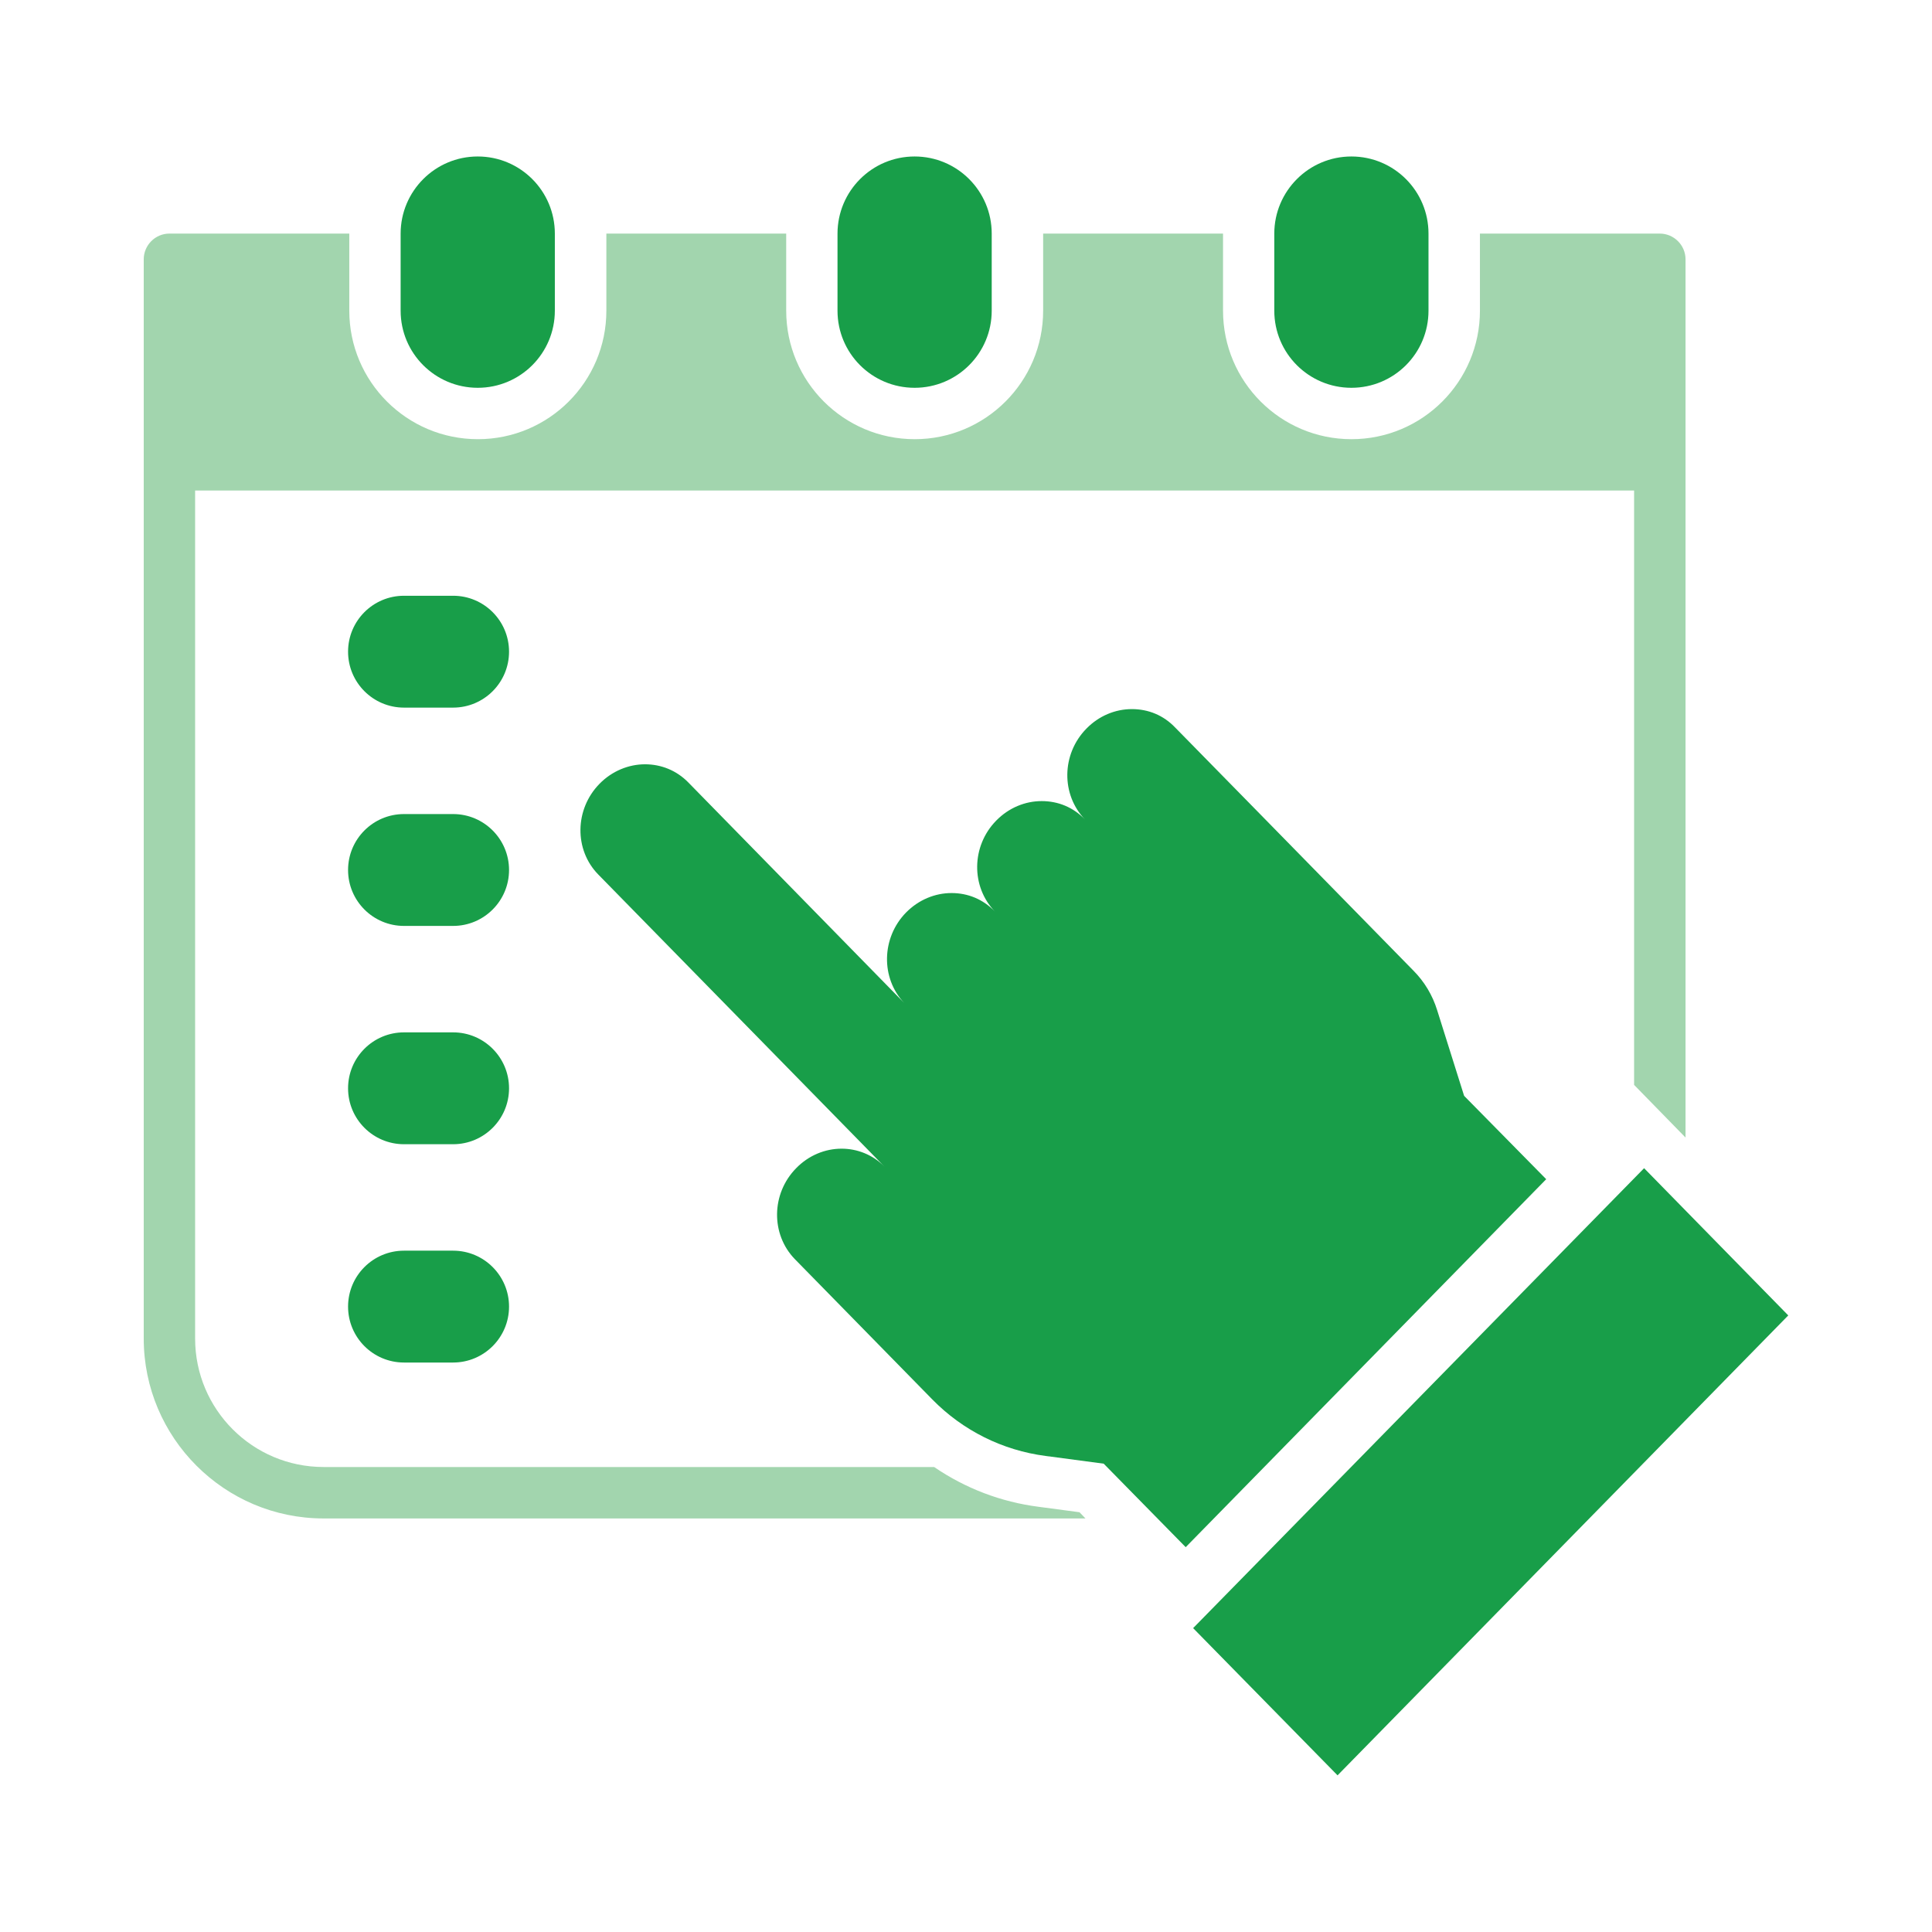 <?xml version="1.0" encoding="utf-8"?>
<!-- Generator: Adobe Illustrator 16.0.0, SVG Export Plug-In . SVG Version: 6.00 Build 0)  -->
<!DOCTYPE svg PUBLIC "-//W3C//DTD SVG 1.1//EN" "http://www.w3.org/Graphics/SVG/1.1/DTD/svg11.dtd">
<svg version="1.1" id="Layer_1" xmlns="http://www.w3.org/2000/svg" xmlns:xlink="http://www.w3.org/1999/xlink" x="0px" y="0px"
	 width="44.25px" height="44.25px" viewBox="0 0 44.25 44.25" enable-background="new 0 0 44.25 44.25" xml:space="preserve">
<g>
	<g>
		<path fill="#A2D5AE" d="M38.015,5.35h-4.119v1.178v0.588c0,1.625-1.318,2.943-2.943,2.943c-1.623,0-2.941-1.318-2.941-2.943V6.527
			V5.35h-4.12v1.178v0.588c0,1.625-1.319,2.943-2.942,2.943c-1.625,0-2.943-1.318-2.943-2.943V6.527V5.35h-4.119v1.178v0.588
			c0,1.625-1.318,2.943-2.943,2.943C9.318,10.059,8,8.74,8,7.115V6.527V5.35H3.88c-0.324,0-0.588,0.266-0.588,0.589v24.719
			c0,2.272,1.848,4.12,4.119,4.12h17.45l-0.136-0.142l-0.93-0.124c-0.871-0.111-1.683-0.423-2.4-0.912H7.411
			c-1.624,0-2.942-1.318-2.942-2.942V11.235h32.958v13.613l1.178,1.206V5.938C38.604,5.615,38.339,5.35,38.015,5.35z"/>
		<path fill="#189E49" d="M20.948,3.584L20.948,3.584c0.975,0,1.766,0.791,1.766,1.766v1.766c0,0.976-0.791,1.766-1.766,1.766l0,0
			c-0.977,0-1.766-0.79-1.766-1.766V5.35C19.183,4.375,19.972,3.584,20.948,3.584z"/>
		<path fill="#189E49" d="M10.942,3.584L10.942,3.584c0.976,0,1.766,0.791,1.766,1.766v1.766c0,0.976-0.79,1.766-1.766,1.766l0,0
			c-0.975,0-1.766-0.79-1.766-1.766V5.35C9.177,4.375,9.968,3.584,10.942,3.584z"/>
		<path fill="#189E49" d="M30.952,3.584L30.952,3.584c0.977,0,1.766,0.791,1.766,1.766v1.766c0,0.976-0.789,1.766-1.766,1.766l0,0
			c-0.975,0-1.766-0.79-1.766-1.766V5.35C29.187,4.375,29.978,3.584,30.952,3.584z"/>
		<g>
			<path fill="#189E49" d="M35.414,27.008l-8.257,8.428l-1.878-1.912l-1.33-0.177c-0.989-0.129-1.896-0.582-2.595-1.294
				l-3.149-3.214c-0.554-0.571-0.542-1.501,0.03-2.083c0.287-0.295,0.664-0.447,1.041-0.447c0.354,0,0.712,0.135,0.982,0.412
				l-6.556-6.692c-0.554-0.565-0.542-1.495,0.029-2.077c0.288-0.295,0.671-0.447,1.042-0.447s0.724,0.141,0.994,0.418l4.943,5.049
				c-0.541-0.57-0.523-1.494,0.041-2.071c0.289-0.294,0.666-0.447,1.043-0.447c0.376,0,0.723,0.142,0.994,0.424
				c-0.553-0.571-0.542-1.501,0.029-2.083c0.288-0.295,0.665-0.447,1.041-0.447c0.377,0,0.725,0.141,0.995,0.424
				c-0.554-0.571-0.542-1.502,0.03-2.084c0.288-0.295,0.664-0.447,1.041-0.447s0.725,0.141,0.994,0.424l1.807,1.842l3.644,3.72
				c0.253,0.253,0.441,0.565,0.548,0.912l0.617,1.96L35.414,27.008z"/>
			<path fill="#189E49" d="M20.259,26.721l0.612,0.623"/>
			<path fill="#189E49" d="M25.503,19.428l-0.647-0.658"/>
			<path fill="#189E49" d="M25.503,19.428l-0.647-0.658"/>
			<path fill="#189E49" d="M23.438,21.535l-0.647-0.659"/>
			<path fill="#189E49" d="M23.438,21.535l-0.647-0.659"/>
			<path fill="#189E49" d="M20.712,22.971l0.659,0.672"/>
			<path fill="#189E49" d="M20.712,22.971l0.659,0.672"/>
			<path fill="#189E49" d="M20.259,26.721l0.612,0.623l0.5,0.512"/>
		</g>
		<path fill="#189E49" d="M37.656,26.756l3.302,3.372L30.635,40.662l-3.308-3.372L37.656,26.756z"/>
	</g>
	<path fill="#189E49" d="M11.659,14.926c0,0.707-0.574,1.281-1.281,1.281H9.253c-0.708,0-1.281-0.574-1.281-1.281l0,0
		c0-0.708,0.573-1.281,1.281-1.281h1.125C11.085,13.645,11.659,14.218,11.659,14.926L11.659,14.926z"/>
	<path fill="#189E49" d="M11.659,19.926c0,0.707-0.574,1.281-1.281,1.281H9.253c-0.708,0-1.281-0.574-1.281-1.281l0,0
		c0-0.707,0.573-1.281,1.281-1.281h1.125C11.085,18.645,11.659,19.219,11.659,19.926L11.659,19.926z"/>
	<path fill="#189E49" d="M11.659,24.926c0,0.707-0.574,1.281-1.281,1.281H9.253c-0.708,0-1.281-0.574-1.281-1.281l0,0
		c0-0.707,0.573-1.281,1.281-1.281h1.125C11.085,23.645,11.659,24.219,11.659,24.926L11.659,24.926z"/>
	<path fill="#189E49" d="M11.659,29.926c0,0.707-0.574,1.281-1.281,1.281H9.253c-0.708,0-1.281-0.574-1.281-1.281l0,0
		c0-0.707,0.573-1.281,1.281-1.281h1.125C11.085,28.645,11.659,29.219,11.659,29.926L11.659,29.926z"/>
</g>
</svg>
